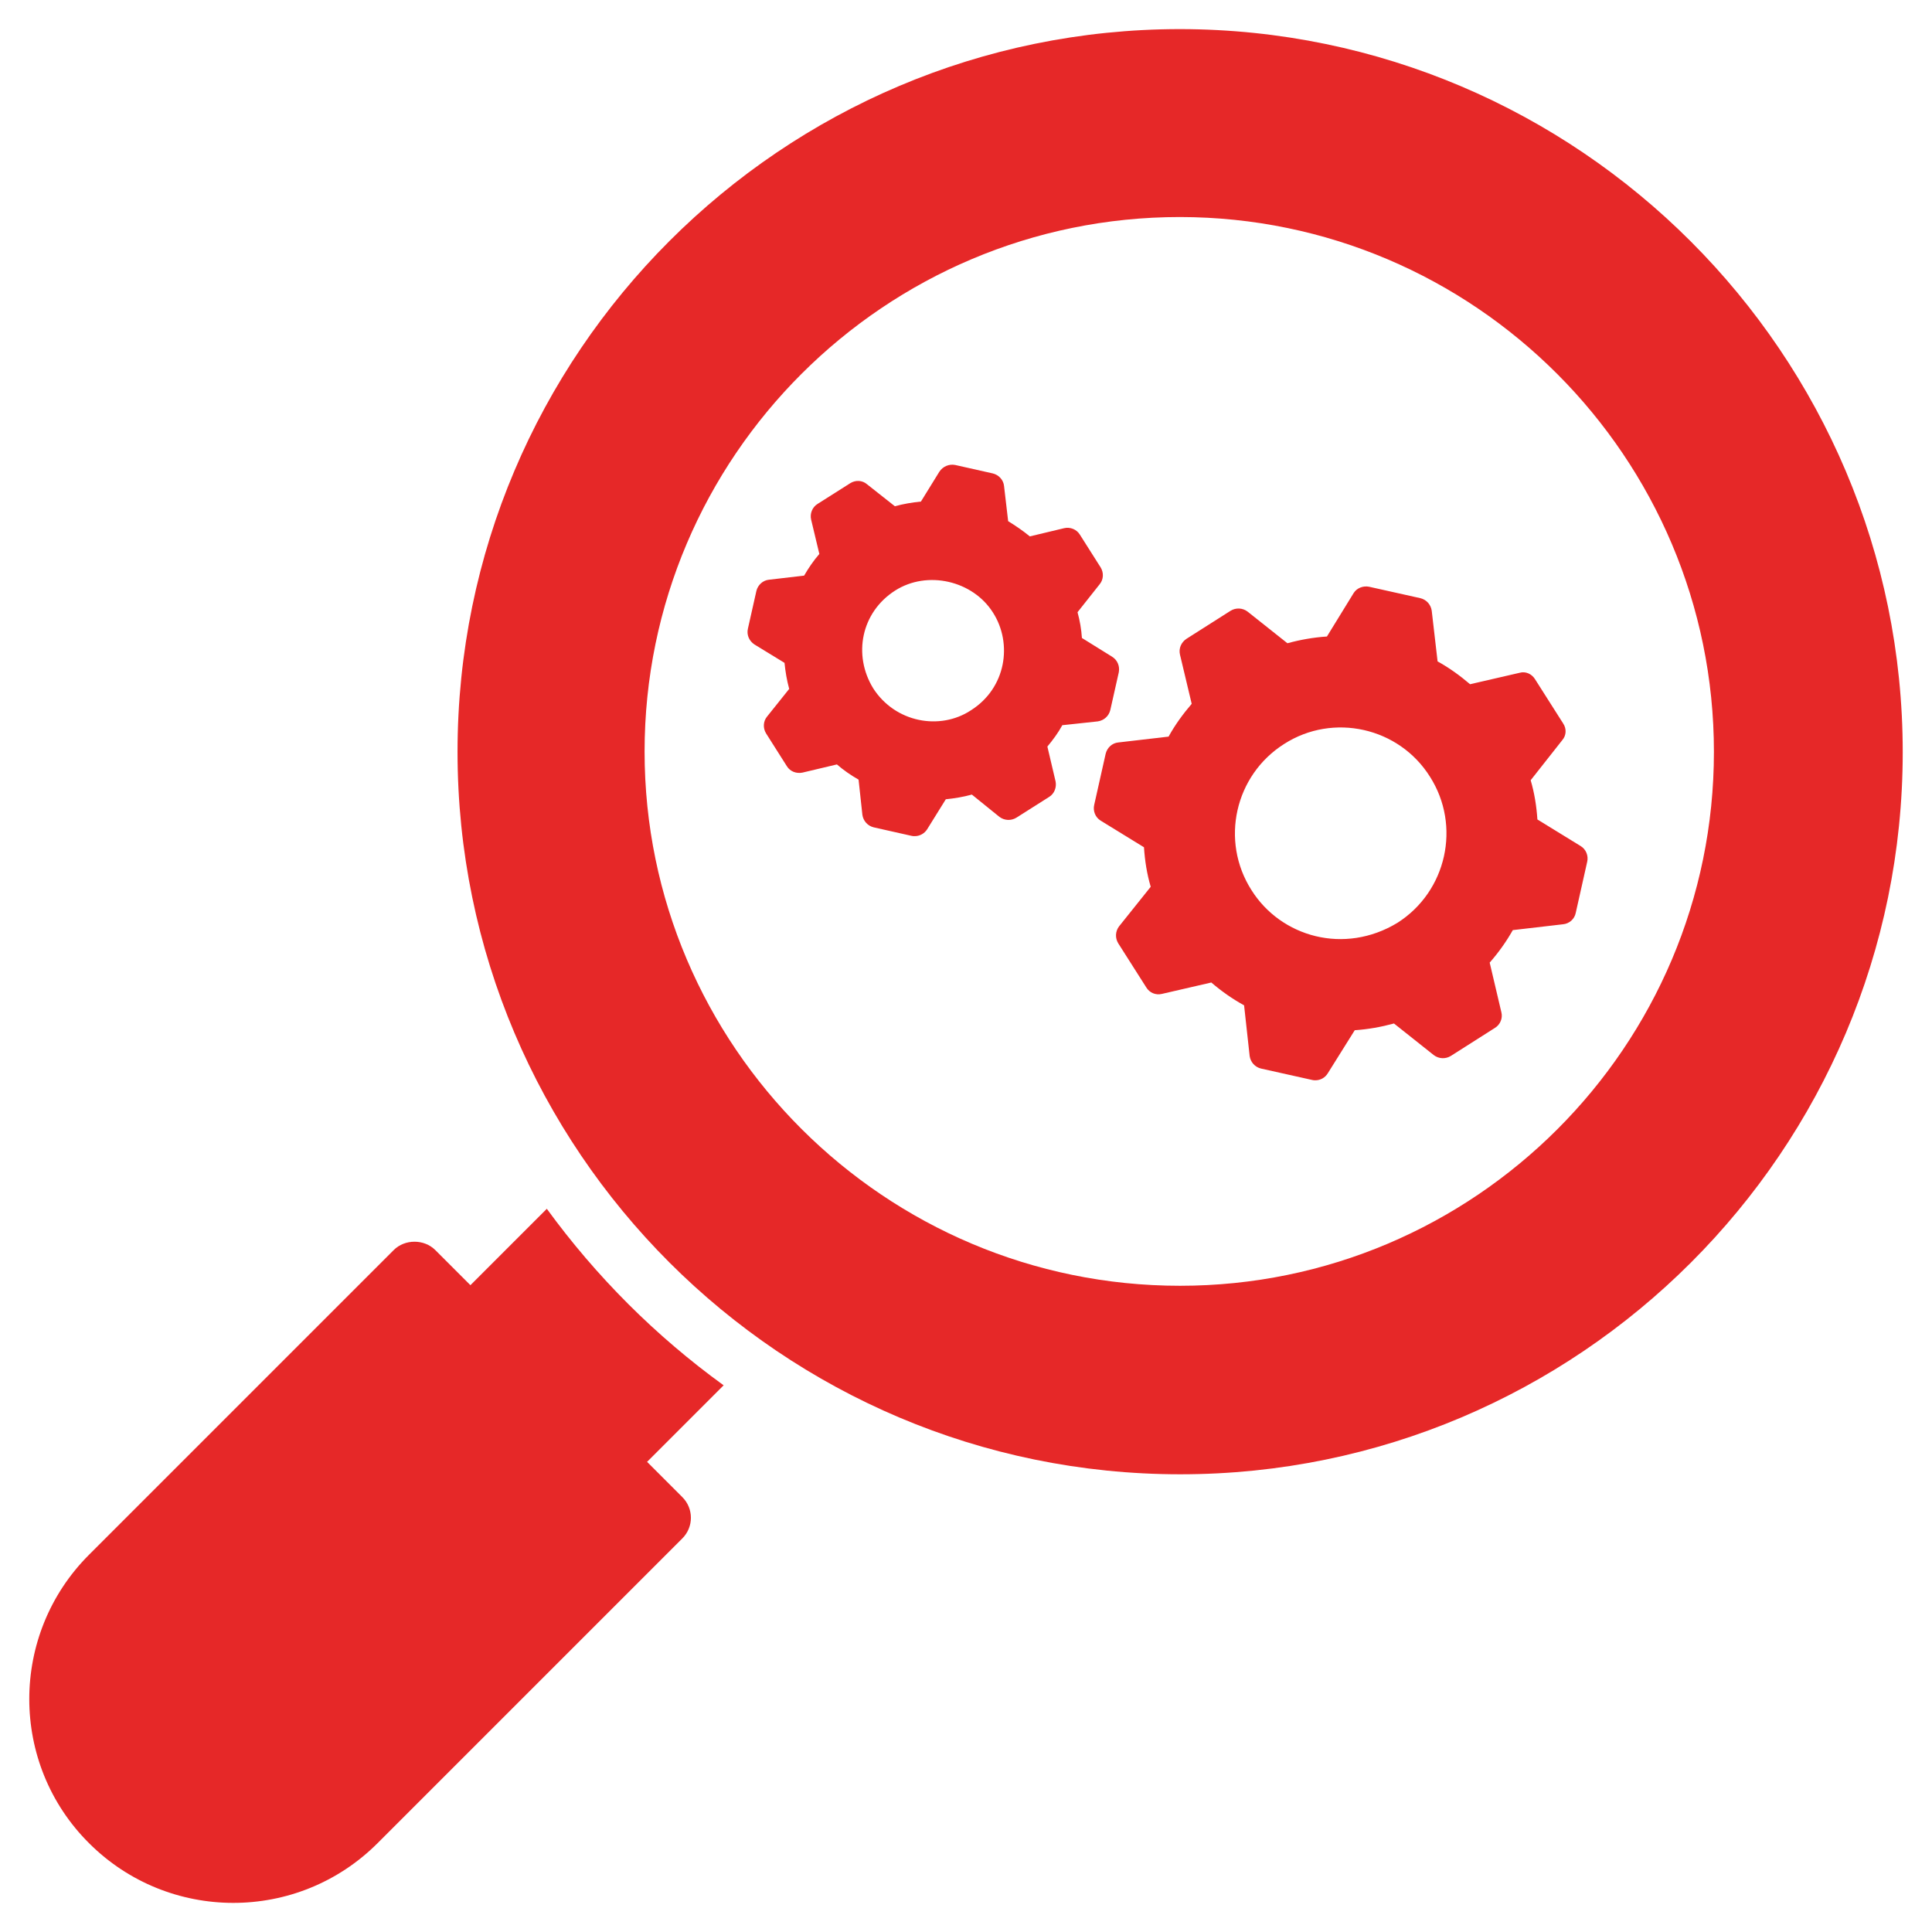 <svg xmlns="http://www.w3.org/2000/svg" enable-background="new 0 0 66 66" viewBox="0 0 66 66" id="SearchEngineOptimization"><path d="M40.32,0.994c-13.62,0-24.69,11.08-24.69,24.69c0,13.61,11.07,24.68,24.69,24.68
			c13.61,0,24.68-11.06,24.68-24.67C65,12.094,53.93,1.014,40.32,0.994z M40.31,43.924c-10.08,0-18.29-8.19-18.29-18.25
			c0-10.07,8.21-18.26,18.29-18.26c10.06,0.01,18.24,8.21,18.24,18.27C58.55,35.744,50.37,43.924,40.31,43.924z" fill="#e62828" class="color000000 svgShape"></path><path d="M22.105 49.939l2.615-2.615c-2.32-1.68-4.35-3.71-6.04-6.03l-2.61 2.61L14.87 42.704c-.38-.38-1.04-.38-1.42 0L3.04 53.114c-2.72 2.72-2.72 7.14 0 9.85 2.712 2.713 7.129 2.731 9.86 0l10.41-10.41c.39-.39.39-1.02 0-1.41L22.105 49.939zM37.99 22.434l-1.03-.64c-.02-.3-.07-.59-.15-.88l.76-.96c.13-.16.14-.39.03-.57l-.71-1.12c-.11-.18-.33-.27-.54-.22l-1.17.28c-.23-.19-.48-.36-.74-.52l-.14-1.2c-.02-.21-.18-.38-.38-.43l-1.29-.29c-.21-.04-.42.05-.54.23l-.63 1.02c-.3.03-.6.08-.89.16l-.95-.75c-.16-.14-.39-.15-.57-.04l-1.12.71c-.18.11-.27.33-.22.54l.28 1.17c-.2.23-.37.48-.52.74l-1.2.14c-.21.02-.38.18-.43.38l-.29 1.29c-.05.21.04.42.22.54l1.03.63c.03.3.08.6.16.89l-.76.95c-.13.16-.14.39-.03.57l.71 1.12c.11.18.32.26.53.22l1.18-.28c.23.2.48.37.74.52l.13 1.2c.03.21.18.38.39.43l1.29.29c.04.01.07.01.11.01.17 0 .33-.09.42-.23l.64-1.03c.3-.03.6-.08.89-.16l.94.76c.17.13.4.14.58.03l1.12-.71c.18-.11.26-.33.22-.53l-.28-1.19c.19-.23.37-.47.51-.73l1.21-.13c.21-.03.38-.18.43-.39l.29-1.29C38.26 22.754 38.17 22.544 37.99 22.434zM33.17 24.264c-1.06.7-2.59.42-3.34-.75-.7-1.14-.41-2.6.75-3.34 1.1-.7 2.65-.34 3.34.75C34.6 21.984 34.37 23.504 33.17 24.264zM54 28.904l-1.48-.91c-.03-.45-.1-.9-.23-1.34l1.08-1.37c.14-.16.15-.39.03-.57l-.96-1.51c-.11-.18-.32-.28-.53-.22l-1.69.39c-.34-.29-.71-.56-1.11-.78l-.2-1.73c-.03-.21-.18-.38-.39-.43l-1.75-.39c-.2-.04-.42.04-.53.22l-.91 1.48c-.46.03-.91.11-1.35.23l-1.36-1.08c-.17-.13-.4-.14-.58-.03l-1.51.96c-.18.12-.27.33-.22.54l.4 1.68c-.3.35-.57.72-.79 1.12l-1.72.2c-.21.02-.38.18-.43.39l-.39 1.74c-.05.21.04.43.22.54l1.48.91c.03.46.1.91.23 1.35l-1.08 1.35c-.13.17-.14.4-.03.58l.96 1.51c.11.18.32.27.53.22l1.69-.39c.35.3.72.56 1.12.78l.19 1.73c.03.21.18.38.39.43l1.75.39c.03.01.07.01.11.01.17 0 .33-.09.42-.24l.92-1.47c.45-.03.9-.11 1.34-.23l1.36 1.08c.17.13.4.14.58.03l1.51-.96c.18-.11.27-.33.22-.53l-.4-1.7c.3-.34.57-.72.79-1.11l1.72-.2c.21-.02.39-.18.43-.39l.39-1.74C54.27 29.234 54.18 29.014 54 28.904zM47.74 31.524c-1.81 1.1-3.98.49-4.99-1.12-1.07-1.68-.57-3.92 1.12-4.99 1.67-1.07 3.92-.57 4.98 1.12C49.92 28.214 49.42 30.454 47.74 31.524z" fill="#e62828" class="color000000 svgShape"></path></svg>